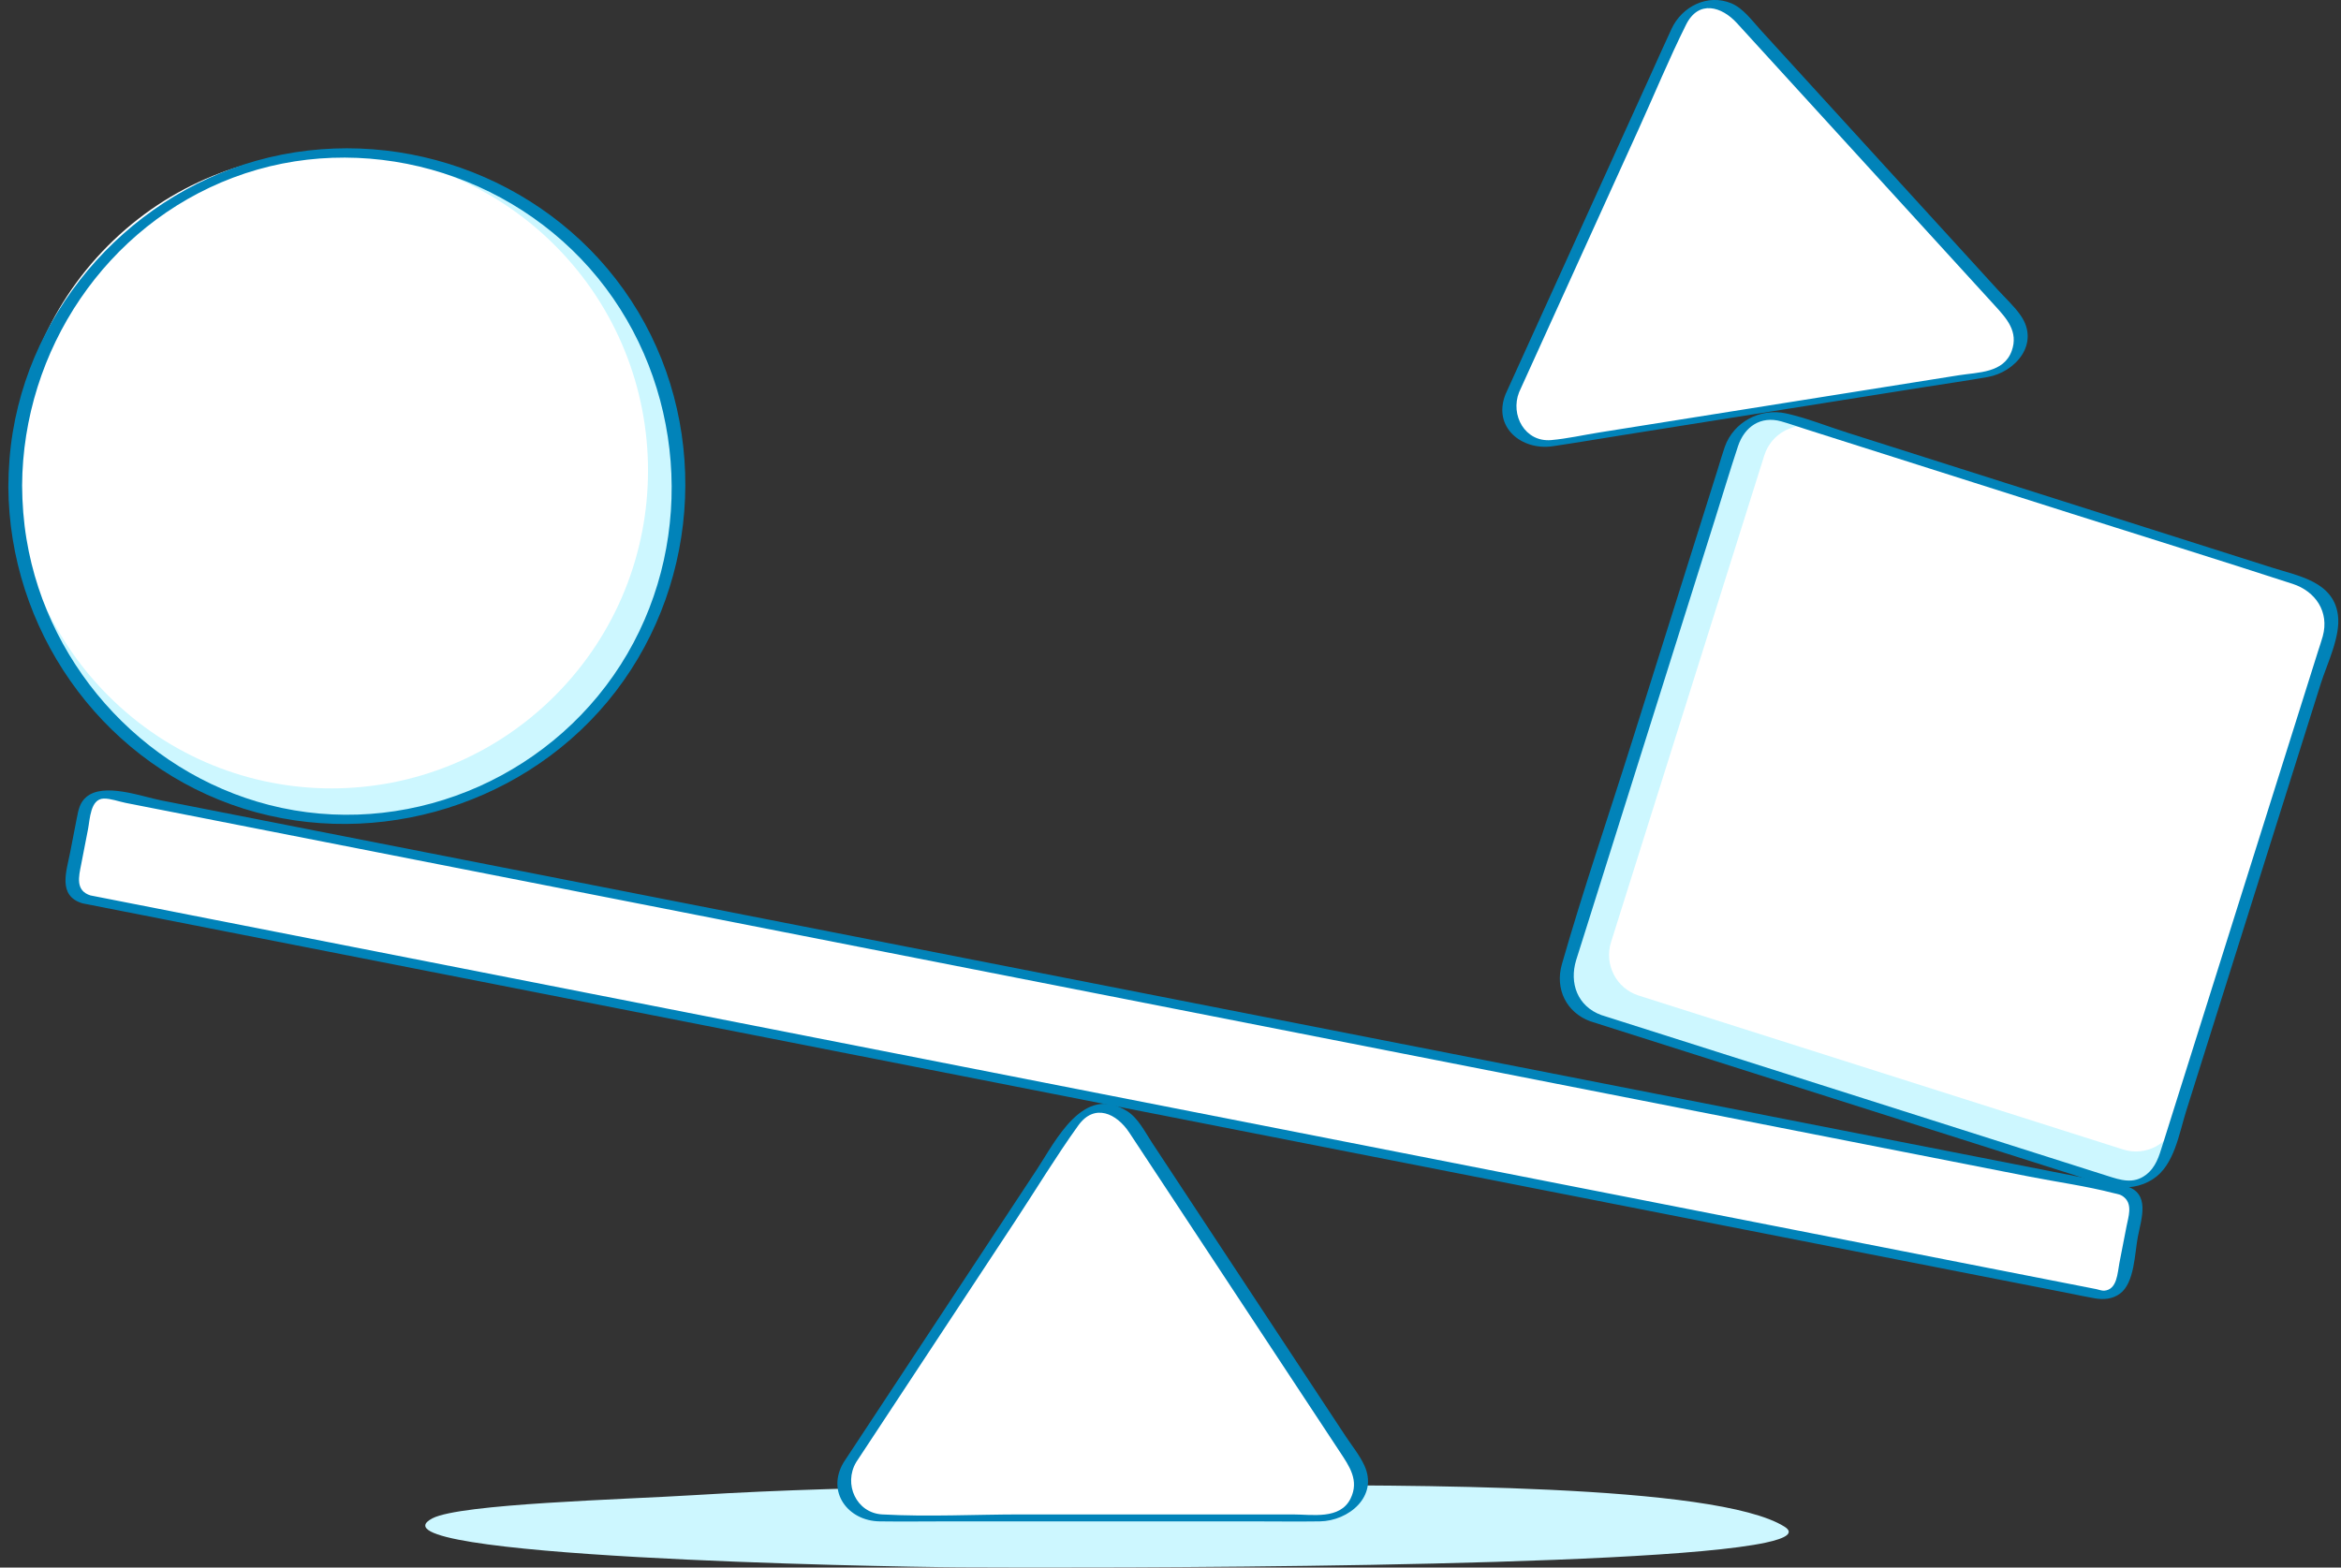 <svg width="212" height="142" viewBox="0 0 212 142" fill="none" xmlns="http://www.w3.org/2000/svg">
<rect x="0" y="0" width="212" height="142" fill="#333333" stroke="none"/>
<g clip-path="url(#clip0_4612_3166)">
<path d="M159.906 139.741C161.796 139.335 162.497 138.857 161.604 138.297C155.405 134.396 127.202 134.535 113.519 134.548C96.313 134.566 78.411 134.476 62.897 135.437C56.404 135.84 41.703 136.215 39.161 137.539C32.494 141.016 79.362 141.938 86.947 141.979C99.597 142.049 149.116 142.059 159.904 139.741H159.906Z" fill="#CDF7FF"/>
<path d="M76.96 132.479C75.541 134.63 77.078 137.505 79.646 137.505H120.015C122.585 137.505 124.12 134.632 122.7 132.479L102.517 101.87C101.243 99.938 98.42 99.938 97.146 101.87L76.963 132.479H76.96Z" fill="white"/>
<path d="M76.39 132.487C74.812 135.152 76.799 137.778 79.656 137.816C81.728 137.845 83.799 137.816 85.871 137.816H113.407C115.448 137.816 117.491 137.845 119.532 137.816C122.112 137.78 124.856 135.565 123.552 132.741C123.128 131.821 122.437 130.973 121.882 130.135C120.609 128.206 119.335 126.273 118.061 124.343C114.726 119.283 111.389 114.226 108.054 109.166C106.814 107.285 105.573 105.407 104.336 103.526C103.704 102.567 103.08 101.295 102.088 100.665C98.113 98.142 95.625 103.315 93.906 105.923C88.201 114.575 82.495 123.228 76.789 131.88C76.656 132.083 76.523 132.286 76.388 132.487C76.104 132.916 77.326 132.772 77.526 132.469C82.326 125.189 87.126 117.908 91.927 110.628C93.827 107.745 95.632 104.759 97.648 101.953C99.126 99.894 101.136 100.884 102.256 102.58C103.105 103.87 103.957 105.157 104.806 106.447C110.317 114.804 115.826 123.161 121.337 131.518C122.192 132.813 123.115 134.116 122.304 135.755C121.353 137.68 118.836 137.187 117.064 137.187H92.51C88.328 137.187 84.073 137.418 79.897 137.187C77.538 137.056 76.37 134.424 77.531 132.466C77.797 132.016 76.577 132.173 76.393 132.484L76.39 132.487Z" fill="#0183B9"/>
<path d="M136.951 35.63C135.884 37.978 137.848 40.574 140.385 40.171L160.321 36.999L180.256 33.828C182.793 33.425 183.862 30.346 182.125 28.442L157.428 1.383C155.868 -0.326 153.08 0.118 152.121 2.225L136.948 35.63H136.951Z" fill="white"/>
<path d="M136.337 35.72C135.153 38.721 137.823 40.836 140.616 40.422C142.72 40.111 144.823 39.754 146.925 39.418C151.359 38.711 155.797 38.007 160.231 37.3C164.86 36.563 169.489 35.828 174.118 35.09C176.075 34.779 178.039 34.499 179.99 34.157C182.537 33.708 184.757 31.12 182.995 28.581C182.407 27.733 181.599 26.998 180.908 26.24C179.33 24.511 177.752 22.784 176.174 21.054C172.093 16.583 168.011 12.111 163.932 7.64C162.436 6 160.94 4.361 159.444 2.721C158.669 1.873 157.871 0.75 156.786 0.298C154.641 -0.594 152.324 0.591 151.385 2.59C150.743 3.963 150.132 5.348 149.505 6.728C145.216 16.169 140.928 25.613 136.639 35.054L136.337 35.717C136.196 36.028 137.398 35.907 137.565 35.537C141.173 27.592 144.782 19.648 148.39 11.703C149.82 8.555 151.147 5.33 152.689 2.236C153.827 -0.044 155.917 0.586 157.29 2.089C158.357 3.256 159.421 4.425 160.487 5.592C167.213 12.959 173.937 20.327 180.663 27.694C181.716 28.848 182.808 30.041 182.182 31.783C181.458 33.798 179.146 33.715 177.379 33.995C172.274 34.807 167.167 35.62 162.062 36.432C159.103 36.902 156.144 37.372 153.183 37.845C150.406 38.287 147.628 38.729 144.853 39.171C143.411 39.4 141.943 39.734 140.488 39.865C138.097 40.081 136.754 37.596 137.567 35.535C137.7 35.201 136.485 35.34 136.34 35.715L136.337 35.72Z" fill="#0183B9"/>
<path d="M7.835 81.474L190.266 117.292C191.174 117.469 192.056 116.875 192.232 115.96L193.437 109.762C193.613 108.85 193.023 107.963 192.112 107.786L9.684 71.971C8.776 71.794 7.894 72.388 7.717 73.302L6.513 79.501C6.336 80.413 6.927 81.299 7.838 81.477L7.835 81.474Z" fill="white"/>
<path d="M7.462 81.829C9.283 82.186 11.106 82.543 12.927 82.903C17.853 83.869 22.778 84.838 27.704 85.804C34.885 87.215 42.069 88.624 49.251 90.034C57.946 91.741 66.641 93.45 75.334 95.156C84.702 96.996 94.072 98.836 103.44 100.676C112.634 102.48 121.828 104.286 131.02 106.09C139.311 107.719 147.602 109.346 155.896 110.975C162.433 112.258 168.97 113.542 175.509 114.825C179.481 115.603 183.453 116.385 187.424 117.163C188.192 117.315 188.956 117.487 189.729 117.616C190.509 117.747 191.304 117.682 191.969 117.199C193.317 116.225 193.314 113.519 193.601 112.044C193.926 110.369 194.764 108.061 192.488 107.432C192.365 107.398 192.235 107.383 192.11 107.357C191.179 107.159 190.238 106.99 189.304 106.807C185.059 105.975 180.816 105.139 176.571 104.307C169.837 102.983 163.101 101.662 156.367 100.339C147.994 98.694 139.618 97.05 131.245 95.408C121.967 93.586 112.686 91.764 103.407 89.942C94.067 88.107 84.725 86.275 75.385 84.44C66.795 82.754 58.204 81.066 49.614 79.38C42.609 78.005 35.606 76.63 28.602 75.256C23.932 74.338 19.259 73.421 14.589 72.503C12.817 72.156 9.387 70.848 7.804 72.208C7.211 72.719 7.096 73.392 6.955 74.115C6.753 75.148 6.554 76.183 6.352 77.216C6.019 78.933 5.201 81.143 7.464 81.829C7.886 81.957 8.917 81.333 8.211 81.12C6.794 80.688 7.142 79.377 7.349 78.314C7.556 77.245 7.766 76.173 7.973 75.104C8.147 74.212 8.178 72.37 9.395 72.341C10.019 72.326 10.771 72.611 11.38 72.732C15.088 73.459 18.794 74.189 22.502 74.916C28.712 76.134 34.921 77.355 41.128 78.573C49.089 80.135 57.053 81.701 65.015 83.263C73.971 85.021 82.93 86.781 91.886 88.539C101.121 90.353 110.356 92.165 119.591 93.979L145.595 99.085C152.981 100.534 160.364 101.984 167.75 103.436C173.093 104.484 178.438 105.535 183.78 106.584C186.309 107.08 188.918 107.437 191.414 108.082C191.793 108.179 192.061 108.177 192.412 108.503C193.122 109.169 192.744 110.238 192.585 111.052C192.368 112.165 192.153 113.278 191.936 114.388C191.757 115.305 191.739 116.829 190.552 116.919C190.343 116.935 190.056 116.821 189.852 116.78C186.882 116.197 183.913 115.614 180.944 115.033C175.279 113.92 169.614 112.808 163.947 111.695C156.344 110.202 148.74 108.709 141.137 107.216C132.311 105.484 123.488 103.749 114.662 102.017C105.456 100.211 96.251 98.401 87.044 96.595C78.178 94.855 69.311 93.113 60.444 91.373C52.675 89.847 44.908 88.323 37.138 86.796C31.205 85.632 25.269 84.466 19.336 83.302C16.052 82.656 12.766 82.011 9.482 81.366C9.058 81.284 8.633 81.199 8.209 81.117C7.784 81.035 6.751 81.688 7.462 81.826V81.829Z" fill="#0183B9"/>
<path d="M52.695 65.396C64.434 53.6 64.434 34.475 52.695 22.679C40.956 10.884 21.923 10.884 10.183 22.679C-1.556 34.475 -1.556 53.6 10.183 65.396C21.923 77.192 40.956 77.192 52.695 65.396Z" fill="#CDF7FF"/>
<path d="M50.292 62.985C61.482 51.741 61.482 33.511 50.292 22.267C39.102 11.023 20.96 11.023 9.77 22.267C-1.42 33.511 -1.42 51.741 9.77 62.985C20.96 74.229 39.102 74.229 50.292 62.985Z" fill="white"/>
<path d="M0.756 44.094C0.83 56.912 8.909 68.553 20.96 72.881C32.967 77.19 46.834 73.387 55.01 63.568C63.24 53.687 64.401 39.292 57.79 28.236C51.181 17.186 38.072 11.541 25.533 14.005C13.172 16.436 3.219 26.623 1.16 39.127C0.889 40.769 0.766 42.429 0.756 44.094C0.754 44.701 1.999 44.49 2.002 43.979C2.073 31.716 9.615 20.43 21.108 16.092C32.788 11.682 46.284 15.531 54.148 25.184C61.935 34.746 63.03 48.561 56.81 59.228C50.501 70.052 37.724 75.795 25.489 73.182C13.676 70.656 4.37 60.798 2.401 48.838C2.135 47.23 2.012 45.608 2.002 43.979C1.999 43.37 0.754 43.586 0.756 44.094Z" fill="#0183B9"/>
<path d="M144.511 92.231L191.335 107.113C193.355 107.755 195.511 106.63 196.148 104.6L210.958 57.55C211.598 55.52 210.477 53.353 208.457 52.714L161.633 37.832C159.612 37.19 157.456 38.315 156.82 40.345L142.009 87.395C141.37 89.425 142.49 91.591 144.511 92.231Z" fill="#CDF7FF"/>
<path d="M148.395 90.183L192.274 104.129C194.294 104.772 196.45 103.646 197.087 101.616L210.966 57.527C211.605 55.497 210.485 53.33 208.465 52.691L164.587 38.744C162.566 38.102 160.41 39.227 159.773 41.258L145.894 85.347C145.255 87.377 146.375 89.543 148.395 90.183Z" fill="white"/>
<path d="M144.012 92.514C150.047 94.431 156.083 96.351 162.119 98.268C170.694 100.994 179.271 103.718 187.846 106.445C190.204 107.195 192.619 108.321 194.972 106.81C196.905 105.569 197.335 102.688 197.982 100.635C200.764 91.797 203.547 82.957 206.329 74.12C207.608 70.057 208.887 65.992 210.168 61.929C210.733 60.135 211.986 57.642 211.72 55.7C211.306 52.68 208.142 52.177 205.774 51.424C201.964 50.213 198.15 49 194.34 47.79C185.317 44.922 176.294 42.054 167.269 39.186C165.448 38.608 163.607 37.858 161.74 37.449C159.413 36.938 156.991 38.22 156.195 40.479C155.968 41.127 155.781 41.792 155.577 42.445C152.973 50.712 150.372 58.981 147.769 67.248C145.661 73.942 143.375 80.606 141.442 87.352C140.805 89.577 141.838 91.715 144.019 92.517C144.36 92.643 145.482 92.126 145.012 91.951C142.856 91.157 142.096 89.06 142.738 86.966C143.004 86.097 143.283 85.237 143.557 84.371C144.672 80.832 145.784 77.293 146.899 73.752C149.705 64.843 152.508 55.934 155.313 47.027C156.006 44.827 156.666 42.614 157.39 40.428C157.978 38.652 159.449 37.645 161.308 38.171C162.055 38.382 162.791 38.642 163.528 38.878C171.545 41.427 179.565 43.976 187.583 46.523C194.263 48.646 200.959 50.722 207.623 52.891C209.695 53.567 210.956 55.427 210.347 57.642C210.222 58.102 210.058 58.557 209.915 59.012C208.963 62.032 208.015 65.051 207.063 68.07C204.209 77.139 201.355 86.208 198.498 95.277C197.611 98.096 196.723 100.915 195.836 103.731C195.516 104.749 195.235 105.743 194.325 106.432C193.184 107.295 192.013 106.889 190.841 106.517C183.489 104.181 176.136 101.842 168.786 99.507C161.285 97.122 153.786 94.74 146.285 92.355C145.861 92.219 145.434 92.085 145.009 91.949C144.666 91.841 143.551 92.365 144.017 92.514H144.012Z" fill="#0183B9"/>
</g>
<defs>
<clipPath id="clip0_4612_3166">
<rect width="211" height="142" fill="white" transform="translate(0.756)"/>
</clipPath>
</defs>
</svg>
